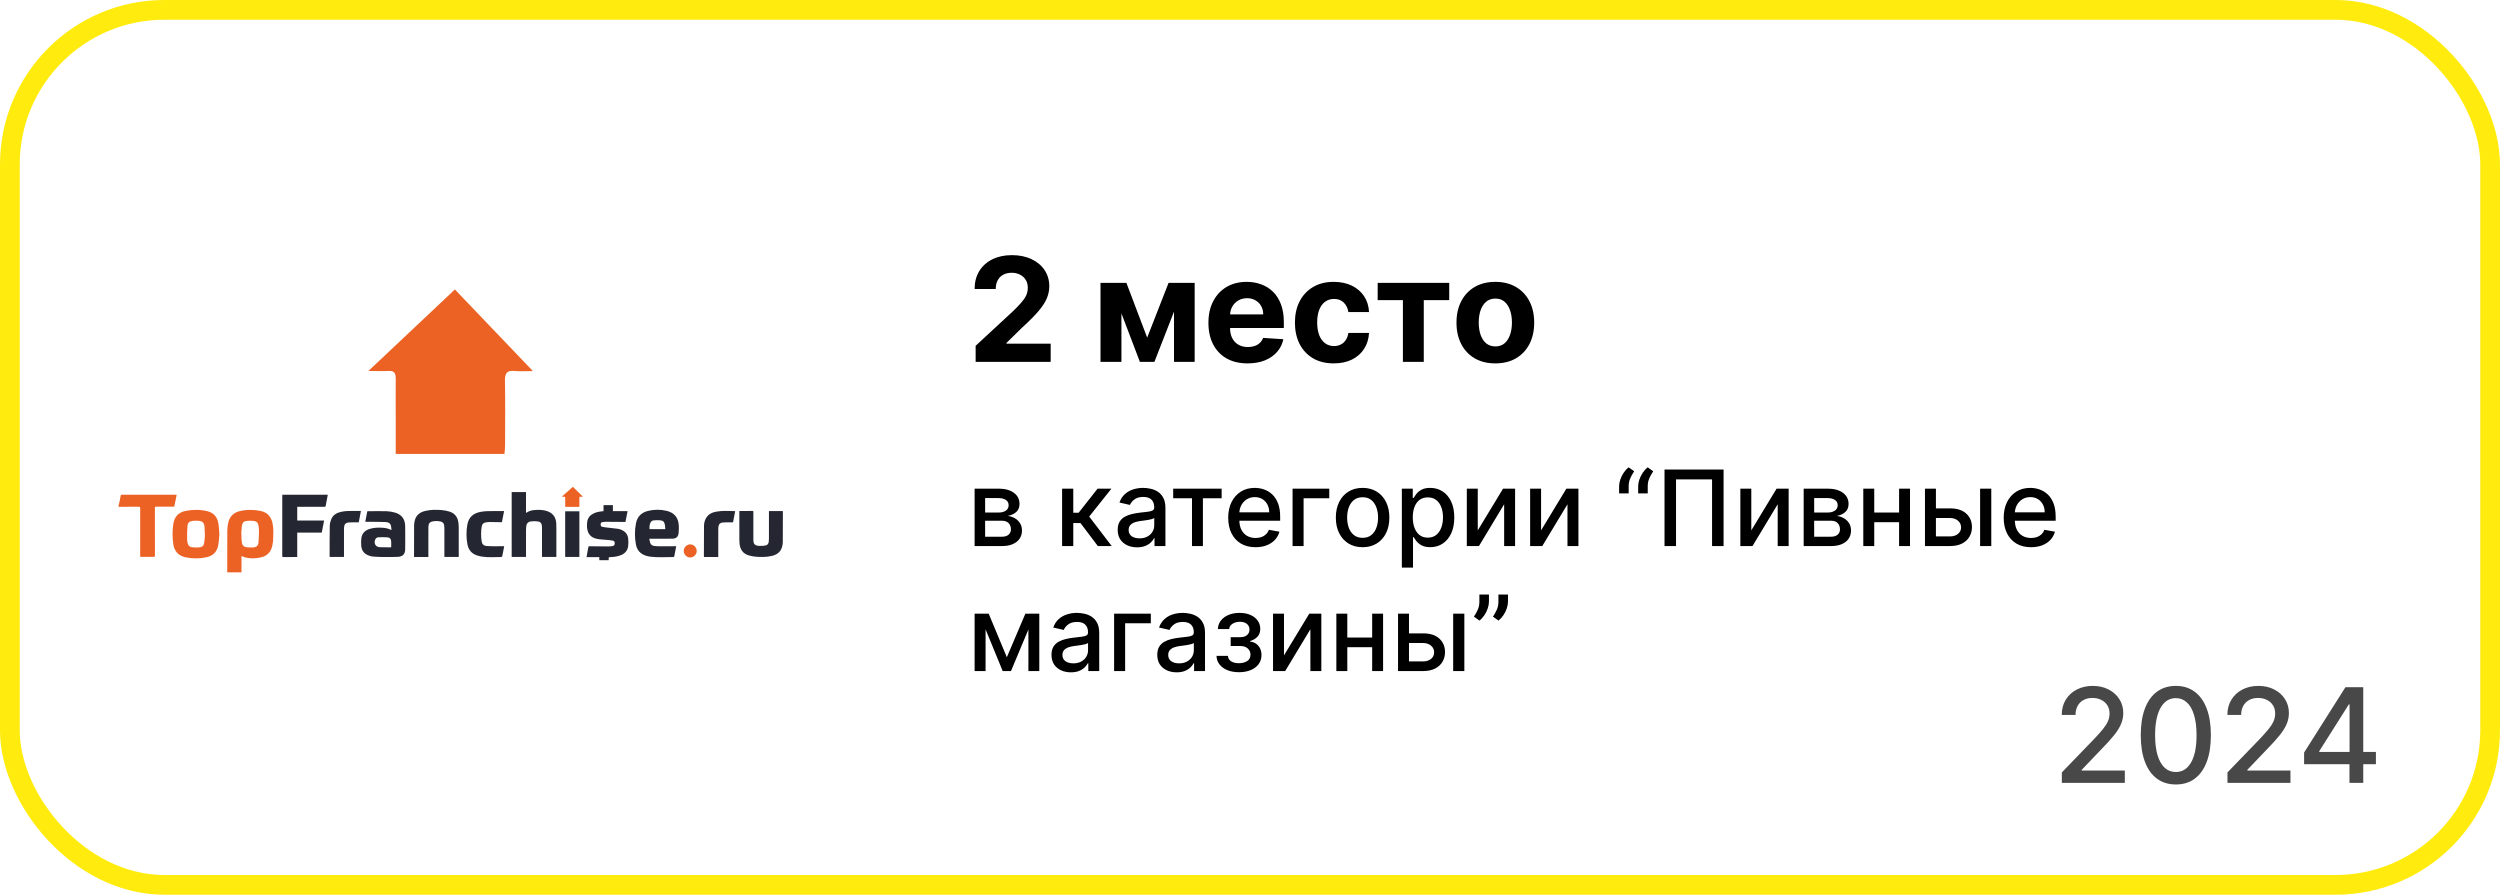 <?xml version="1.0" encoding="UTF-8"?> <svg xmlns="http://www.w3.org/2000/svg" width="380" height="136" viewBox="0 0 380 136" fill="none"><rect x="1.5" y="1.5" width="377" height="133" rx="23.5" stroke="#FFEB0D" stroke-width="3"></rect><path d="M81 56.403C79.787 56.403 78.992 56.467 78.199 56.388C77.109 56.279 76.725 56.69 76.751 57.899C76.818 61.167 76.776 64.439 76.77 67.71C76.77 68.103 76.72 68.496 76.683 69H60.151C60.151 67.308 60.151 65.677 60.151 64.025C60.151 61.862 60.126 59.696 60.151 57.533C60.151 56.696 59.894 56.346 59.101 56.385C58.188 56.431 57.269 56.385 56 56.385L69.143 44L81 56.403Z" fill="#EC6124"></path><g clip-path="url(#clip0_919_428)"><path d="M34.53 87C34.534 86.92 34.541 86.841 34.541 86.762C34.541 84.727 34.533 82.691 34.549 80.656C34.553 80.228 34.605 79.802 34.706 79.386C34.941 78.418 35.601 77.88 36.54 77.665C37.303 77.489 38.074 77.478 38.847 77.548C39.141 77.574 39.433 77.621 39.719 77.691C40.671 77.925 41.215 78.558 41.421 79.513C41.587 80.282 41.547 81.062 41.527 81.838C41.517 82.235 41.466 82.629 41.376 83.016C41.163 83.916 40.603 84.495 39.705 84.71C38.913 84.9 38.114 84.931 37.318 84.74C37.116 84.692 36.925 84.593 36.727 84.516C36.718 84.521 36.712 84.528 36.707 84.537C36.707 85.357 36.707 86.178 36.707 86.999H34.527L34.53 87ZM36.671 81.209L36.698 81.211C36.698 81.432 36.689 81.653 36.701 81.873C36.71 82.093 36.734 82.312 36.773 82.528C36.846 82.896 37.075 83.138 37.444 83.178C37.798 83.222 38.154 83.232 38.51 83.207C38.995 83.166 39.247 82.932 39.294 82.445C39.351 81.856 39.355 81.26 39.364 80.667C39.363 80.416 39.34 80.166 39.297 79.919C39.227 79.471 39.027 79.245 38.586 79.187C38.239 79.14 37.887 79.135 37.539 79.173C37.048 79.23 36.844 79.433 36.767 79.93C36.703 80.351 36.701 80.784 36.671 81.209Z" fill="#EC6124"></path><path d="M18 76.992C18.064 76.709 18.132 76.426 18.192 76.142C18.246 75.879 18.294 75.614 18.342 75.35C18.361 75.247 18.403 75.199 18.523 75.199C21.254 75.203 23.984 75.204 26.714 75.203C26.754 75.203 26.795 75.211 26.852 75.217C26.737 75.79 26.624 76.351 26.513 76.912C26.489 77.034 26.404 77.018 26.318 77.018H23.794C23.546 77.018 23.545 77.018 23.545 77.264C23.545 79.649 23.546 82.034 23.549 84.419C23.549 84.594 23.506 84.651 23.328 84.648C22.741 84.638 22.153 84.644 21.566 84.644C21.306 84.644 21.306 84.644 21.306 84.387C21.306 82.038 21.306 79.69 21.306 77.342C21.306 77.275 21.32 77.201 21.299 77.141C21.281 77.093 21.221 77.026 21.179 77.026C20.12 77.023 19.061 77.026 18.002 77.031V76.994L18 76.992Z" fill="#EC6124"></path><path d="M82.382 84.655V84.424C82.382 83.075 82.382 81.726 82.382 80.377C82.382 80.248 82.382 80.119 82.374 79.991C82.344 79.549 82.159 79.307 81.732 79.255C81.391 79.211 81.046 79.211 80.704 79.255C80.239 79.317 80.022 79.593 79.978 80.08C79.962 80.251 79.954 80.423 79.954 80.595C79.952 81.871 79.952 83.146 79.954 84.422V84.654H77.776V74.797H79.951V77.97C80.321 77.713 80.753 77.56 81.202 77.529C81.892 77.468 82.582 77.472 83.244 77.722C84.065 78.031 84.491 78.648 84.548 79.516C84.584 80.053 84.567 80.594 84.568 81.135C84.571 82.226 84.568 83.318 84.568 84.41V84.658H82.382V84.655Z" fill="#242731"></path><path d="M45.18 77.032V79.117H49.263L48.908 80.96H45.18V84.652C45.115 84.659 45.068 84.668 45.021 84.668C44.373 84.668 43.726 84.665 43.078 84.672C42.941 84.672 42.903 84.629 42.903 84.493C42.907 81.446 42.907 78.398 42.906 75.351C42.906 75.304 42.915 75.257 42.921 75.201H49.825C49.745 75.623 49.666 76.035 49.586 76.447C49.56 76.585 49.518 76.722 49.507 76.861C49.496 77.009 49.426 77.035 49.296 77.034C48.001 77.03 46.705 77.032 45.409 77.032H45.179H45.18Z" fill="#242731"></path><path d="M33.349 81.247C33.296 81.757 33.27 82.321 33.172 82.873C32.997 83.87 32.382 84.479 31.416 84.697C30.365 84.933 29.305 84.928 28.25 84.719C27.173 84.507 26.522 83.846 26.35 82.751C26.186 81.709 26.186 80.648 26.35 79.606C26.52 78.517 27.165 77.857 28.239 77.653C29.324 77.447 30.413 77.438 31.493 77.695C32.5 77.934 33.05 78.615 33.205 79.622C33.283 80.14 33.299 80.668 33.349 81.247ZM31.145 81.284C31.124 80.817 31.114 80.443 31.087 80.07C31.047 79.525 30.822 79.244 30.304 79.175C29.961 79.13 29.615 79.13 29.273 79.175C28.76 79.241 28.538 79.455 28.493 79.984C28.438 80.641 28.444 81.304 28.441 81.965C28.446 82.172 28.474 82.379 28.526 82.58C28.607 82.924 28.829 83.147 29.177 83.181C29.537 83.223 29.9 83.231 30.261 83.208C30.753 83.168 30.978 82.954 31.054 82.454C31.117 82.036 31.121 81.613 31.145 81.284Z" fill="#EC6124"></path><path d="M59.505 80.57C59.48 80.323 59.477 80.132 59.438 79.949C59.361 79.588 59.093 79.371 58.623 79.35C57.874 79.318 57.124 79.322 56.374 79.314C56.097 79.31 55.82 79.314 55.521 79.314L55.829 77.717C55.886 77.712 55.933 77.704 55.98 77.704C56.906 77.701 57.833 77.677 58.758 77.705C59.192 77.722 59.623 77.792 60.041 77.913C61.044 78.199 61.573 78.906 61.588 79.965C61.605 81.135 61.6 82.306 61.588 83.477C61.581 84.213 61.218 84.604 60.486 84.639C59.773 84.672 59.059 84.672 58.345 84.667C57.807 84.663 57.269 84.643 56.732 84.604C56.503 84.581 56.279 84.529 56.063 84.448C55.373 84.206 54.969 83.712 54.91 82.973C54.875 82.589 54.879 82.203 54.922 81.82C55.013 81.108 55.438 80.649 56.102 80.422C56.767 80.194 57.455 80.174 58.147 80.218C58.604 80.245 59.045 80.333 59.505 80.57ZM59.449 83.177C59.457 83.153 59.462 83.128 59.465 83.103C59.465 82.846 59.471 82.588 59.462 82.331C59.447 81.939 59.292 81.715 58.91 81.678C58.444 81.634 57.972 81.653 57.503 81.669C57.415 81.673 57.328 81.699 57.252 81.746C57.177 81.793 57.114 81.859 57.071 81.937C56.748 82.497 57.062 83.14 57.691 83.171C58.246 83.198 58.803 83.186 59.359 83.191C59.389 83.189 59.419 83.184 59.449 83.177Z" fill="#242731"></path><path d="M98.692 81.891C98.746 82.137 98.772 82.351 98.842 82.549C98.943 82.833 99.189 82.95 99.465 82.987C99.705 83.017 99.947 83.032 100.189 83.031C100.988 83.034 101.787 83.029 102.587 83.027H102.784C102.684 83.551 102.59 84.06 102.487 84.568C102.477 84.593 102.461 84.616 102.44 84.633C102.42 84.651 102.395 84.663 102.369 84.668C101.183 84.673 99.996 84.76 98.814 84.613C98.604 84.583 98.397 84.536 98.196 84.472C97.354 84.217 96.826 83.644 96.663 82.777C96.46 81.708 96.461 80.61 96.667 79.542C96.861 78.538 97.489 77.908 98.468 77.665C99.418 77.424 100.412 77.421 101.363 77.656C102.512 77.942 103.119 78.694 103.179 79.896C103.195 80.263 103.185 80.631 103.15 80.997C103.097 81.586 102.798 81.87 102.213 81.88C101.366 81.896 100.518 81.888 99.671 81.89C99.362 81.891 99.054 81.891 98.692 81.891ZM101.126 80.425C101.105 80.198 101.101 79.984 101.063 79.775C100.981 79.319 100.802 79.129 100.347 79.083C100.026 79.05 99.697 79.07 99.373 79.095C99.272 79.101 99.175 79.133 99.09 79.188C99.004 79.243 98.935 79.32 98.888 79.41C98.72 79.728 98.718 80.072 98.727 80.425H101.125H101.126Z" fill="#242731"></path><path d="M91.737 77.693V76.783H93.159V77.688H95.389L95.072 79.332C94.897 79.332 94.735 79.332 94.573 79.332C93.719 79.325 92.865 79.317 92.012 79.314C91.867 79.314 91.722 79.327 91.579 79.353C91.415 79.382 91.309 79.477 91.299 79.662C91.287 79.888 91.338 80.025 91.525 80.07C91.787 80.133 92.06 80.162 92.329 80.194C92.874 80.26 93.423 80.311 93.968 80.383C94.127 80.404 94.284 80.466 94.435 80.527C95.049 80.777 95.425 81.231 95.488 81.902C95.527 82.285 95.523 82.672 95.475 83.054C95.388 83.68 95.009 84.103 94.443 84.354C93.906 84.592 93.338 84.66 92.761 84.681C92.52 84.69 92.52 84.688 92.519 84.939C92.519 85.005 92.519 85.072 92.519 85.149H91.095V84.688H89.153C89.203 84.403 89.245 84.159 89.289 83.915C89.333 83.671 89.385 83.433 89.421 83.192C89.44 83.06 89.494 83.028 89.623 83.03C90.573 83.046 91.523 83.057 92.474 83.059C92.697 83.059 92.92 83.037 93.139 82.993C93.362 82.947 93.435 82.819 93.434 82.574C93.434 82.338 93.367 82.217 93.143 82.172C92.86 82.116 92.569 82.097 92.281 82.067C91.782 82.017 91.275 82.009 90.784 81.916C89.79 81.728 89.285 81.125 89.225 80.107C89.208 79.837 89.22 79.567 89.259 79.3C89.346 78.726 89.672 78.319 90.184 78.063C90.58 77.865 91.005 77.777 91.44 77.728C91.536 77.718 91.631 77.705 91.737 77.693Z" fill="#242731"></path><path d="M65.114 84.659H62.949C62.941 84.622 62.935 84.585 62.932 84.548C62.934 82.96 62.932 81.373 62.945 79.785C62.952 79.534 62.993 79.285 63.065 79.045C63.295 78.236 63.887 77.838 64.655 77.658C65.49 77.461 66.337 77.462 67.182 77.536C67.579 77.571 67.971 77.65 68.352 77.772C69.181 78.038 69.59 78.665 69.691 79.517C69.714 79.712 69.727 79.908 69.727 80.104C69.73 81.569 69.731 83.034 69.729 84.499C69.729 84.547 69.725 84.596 69.722 84.656H67.547C67.547 84.574 67.547 84.502 67.547 84.43C67.547 83.063 67.547 81.696 67.547 80.329C67.546 80.181 67.537 80.034 67.519 79.887C67.479 79.55 67.311 79.353 66.984 79.273C66.588 79.179 66.176 79.171 65.776 79.25C65.323 79.335 65.139 79.56 65.12 80.036C65.109 80.331 65.115 80.625 65.114 80.919C65.114 82.09 65.114 83.261 65.114 84.432V84.657L65.114 84.659Z" fill="#242731"></path><path d="M112.383 77.667H113.657C113.887 77.667 114.117 77.674 114.347 77.665C114.476 77.659 114.513 77.705 114.512 77.832C114.507 78.451 114.51 79.07 114.51 79.69C114.51 80.45 114.51 81.21 114.51 81.971C114.512 82.707 114.706 82.934 115.43 82.978C115.737 82.991 116.046 82.969 116.348 82.914C116.639 82.865 116.81 82.656 116.848 82.357C116.868 82.199 116.879 82.04 116.879 81.88C116.882 80.55 116.882 79.219 116.879 77.888V77.679H118.982C118.99 77.717 118.995 77.755 118.998 77.794C118.996 79.345 118.998 80.897 118.984 82.448C118.976 82.693 118.934 82.936 118.86 83.169C118.633 83.942 118.061 84.321 117.328 84.497C116.511 84.692 115.682 84.688 114.854 84.618C114.493 84.587 114.136 84.519 113.788 84.414C112.963 84.164 112.529 83.568 112.421 82.715C112.396 82.514 112.383 82.312 112.383 82.11C112.38 80.687 112.379 79.264 112.381 77.841C112.383 77.793 112.383 77.744 112.383 77.667Z" fill="#242731"></path><path d="M76.639 83.029C76.57 83.382 76.505 83.722 76.438 84.062C76.406 84.224 76.382 84.388 76.335 84.546C76.32 84.597 76.246 84.667 76.199 84.667C75.214 84.667 74.226 84.758 73.245 84.605C72.977 84.563 72.713 84.497 72.456 84.407C71.68 84.137 71.212 83.572 71.056 82.767C70.864 81.778 70.857 80.761 71.034 79.769C71.237 78.629 71.894 78.028 73.05 77.803C73.842 77.649 74.641 77.693 75.439 77.685C75.819 77.682 76.199 77.685 76.62 77.685L76.291 79.374C76.238 79.374 76.186 79.374 76.134 79.374C75.56 79.364 74.985 79.351 74.411 79.346C74.26 79.347 74.109 79.358 73.959 79.38C73.506 79.442 73.276 79.635 73.209 80.094C73.097 80.828 73.1 81.575 73.217 82.308C73.285 82.725 73.522 82.949 73.939 82.988C74.366 83.027 74.796 83.028 75.225 83.032C75.649 83.037 76.073 83.025 76.497 83.021C76.536 83.019 76.577 83.024 76.639 83.029Z" fill="#242731"></path><path d="M52.286 84.656H50.118C50.109 84.617 50.104 84.578 50.101 84.538C50.105 82.992 50.097 81.447 50.125 79.901C50.131 79.574 50.225 79.232 50.349 78.926C50.615 78.267 51.17 77.957 51.825 77.803C52.551 77.631 53.292 77.667 54.03 77.662C54.295 77.662 54.561 77.662 54.862 77.662L54.532 79.392C54.48 79.392 54.428 79.392 54.377 79.392C53.918 79.397 53.456 79.375 53 79.415C52.522 79.458 52.325 79.703 52.294 80.188C52.286 80.317 52.286 80.446 52.286 80.574C52.286 81.856 52.286 83.137 52.286 84.419V84.652L52.286 84.656Z" fill="#242731"></path><path d="M109.176 84.661H107.015C107.003 84.621 106.995 84.579 106.991 84.537C106.995 82.992 106.996 81.446 107.009 79.901C107.012 79.525 107.106 79.155 107.28 78.823C107.622 78.166 108.213 77.887 108.894 77.767C109.831 77.602 110.775 77.662 111.747 77.69L111.423 79.393C111.369 79.393 111.318 79.393 111.266 79.393C110.807 79.398 110.345 79.377 109.889 79.417C109.412 79.459 109.215 79.705 109.185 80.192C109.177 80.321 109.177 80.45 109.177 80.578C109.177 81.86 109.177 83.141 109.177 84.423V84.659L109.176 84.661Z" fill="#242731"></path><path d="M85.907 84.654V77.717H88.065V84.654H85.907Z" fill="#242731"></path><path d="M88.614 75.509C88.457 75.509 88.354 75.517 88.251 75.507C88.11 75.494 88.06 75.544 88.063 75.691C88.072 76.089 88.067 76.488 88.066 76.886C88.066 76.934 88.059 76.982 88.055 77.043H85.91C85.91 76.837 85.91 76.638 85.91 76.437C85.91 76.174 85.907 75.91 85.91 75.647C85.91 75.545 85.877 75.502 85.774 75.507C85.656 75.512 85.537 75.507 85.372 75.507L87.077 73.998L88.614 75.509Z" fill="#EC6124"></path><path d="M105.9 83.738C105.906 84.27 105.45 84.737 104.919 84.742C104.389 84.746 103.935 84.286 103.929 83.748C103.923 83.218 104.379 82.751 104.91 82.744C105.433 82.739 105.895 83.202 105.9 83.738Z" fill="#EC6124"></path></g><path d="M313.399 119V117.409L318.321 112.31C318.847 111.756 319.28 111.27 319.621 110.854C319.966 110.432 320.224 110.032 320.395 109.653C320.565 109.275 320.651 108.872 320.651 108.446C320.651 107.963 320.537 107.546 320.31 107.196C320.082 106.841 319.772 106.569 319.379 106.379C318.986 106.185 318.544 106.088 318.051 106.088C317.53 106.088 317.076 106.195 316.688 106.408C316.299 106.621 316.001 106.921 315.793 107.31C315.584 107.698 315.48 108.152 315.48 108.673H313.385C313.385 107.788 313.589 107.014 313.996 106.351C314.403 105.688 314.962 105.174 315.672 104.81C316.382 104.44 317.189 104.256 318.094 104.256C319.008 104.256 319.813 104.438 320.509 104.803C321.209 105.162 321.756 105.655 322.149 106.28C322.542 106.9 322.739 107.601 322.739 108.382C322.739 108.922 322.637 109.45 322.433 109.966C322.234 110.482 321.886 111.057 321.389 111.692C320.892 112.321 320.201 113.086 319.315 113.986L316.425 117.011V117.118H322.973V119H313.399ZM330.729 119.241C329.607 119.237 328.648 118.941 327.852 118.354C327.057 117.767 326.448 116.912 326.027 115.79C325.606 114.668 325.395 113.316 325.395 111.734C325.395 110.158 325.606 108.811 326.027 107.693C326.453 106.576 327.064 105.723 327.859 105.136C328.66 104.549 329.616 104.256 330.729 104.256C331.841 104.256 332.795 104.552 333.591 105.143C334.386 105.731 334.995 106.583 335.416 107.7C335.842 108.813 336.055 110.158 336.055 111.734C336.055 113.321 335.845 114.675 335.423 115.797C335.002 116.914 334.393 117.769 333.598 118.361C332.803 118.948 331.846 119.241 330.729 119.241ZM330.729 117.345C331.714 117.345 332.483 116.865 333.037 115.903C333.596 114.942 333.875 113.553 333.875 111.734C333.875 110.527 333.747 109.507 333.491 108.673C333.241 107.835 332.878 107.201 332.405 106.77C331.936 106.334 331.377 106.116 330.729 106.116C329.749 106.116 328.979 106.599 328.42 107.565C327.862 108.531 327.58 109.921 327.575 111.734C327.575 112.946 327.701 113.972 327.952 114.81C328.207 115.643 328.57 116.275 329.038 116.706C329.507 117.132 330.071 117.345 330.729 117.345ZM338.575 119V117.409L343.497 112.31C344.022 111.756 344.456 111.27 344.797 110.854C345.142 110.432 345.4 110.032 345.571 109.653C345.741 109.275 345.826 108.872 345.826 108.446C345.826 107.963 345.713 107.546 345.485 107.196C345.258 106.841 344.948 106.569 344.555 106.379C344.162 106.185 343.719 106.088 343.227 106.088C342.706 106.088 342.252 106.195 341.863 106.408C341.475 106.621 341.177 106.921 340.968 107.31C340.76 107.698 340.656 108.152 340.656 108.673H338.561C338.561 107.788 338.764 107.014 339.172 106.351C339.579 105.688 340.137 105.174 340.848 104.81C341.558 104.44 342.365 104.256 343.27 104.256C344.183 104.256 344.988 104.438 345.684 104.803C346.385 105.162 346.932 105.655 347.325 106.28C347.718 106.9 347.914 107.601 347.914 108.382C347.914 108.922 347.813 109.45 347.609 109.966C347.41 110.482 347.062 111.057 346.565 111.692C346.068 112.321 345.377 113.086 344.491 113.986L341.6 117.011V117.118H348.149V119H338.575ZM350.223 116.159V114.384L356.508 104.455H357.907V107.068H357.02L352.524 114.185V114.298H361.139V116.159H350.223ZM357.119 119V115.619L357.133 114.81V104.455H359.214V119H357.119Z" fill="#484848"></path><path d="M148.142 83V74.273H151.761C152.746 74.273 153.527 74.483 154.102 74.903C154.678 75.32 154.966 75.886 154.966 76.602C154.966 77.114 154.803 77.519 154.477 77.818C154.152 78.117 153.72 78.318 153.182 78.421C153.572 78.466 153.93 78.583 154.256 78.773C154.581 78.958 154.843 79.208 155.04 79.523C155.241 79.837 155.341 80.212 155.341 80.648C155.341 81.11 155.222 81.519 154.983 81.875C154.744 82.227 154.398 82.504 153.943 82.704C153.492 82.901 152.949 83 152.312 83H148.142ZM149.739 81.579H152.312C152.733 81.579 153.063 81.479 153.301 81.278C153.54 81.078 153.659 80.805 153.659 80.46C153.659 80.055 153.54 79.737 153.301 79.506C153.063 79.271 152.733 79.153 152.312 79.153H149.739V81.579ZM149.739 77.909H151.778C152.097 77.909 152.369 77.864 152.597 77.773C152.828 77.682 153.004 77.553 153.125 77.386C153.25 77.216 153.312 77.015 153.312 76.784C153.312 76.447 153.174 76.184 152.898 75.994C152.621 75.805 152.242 75.71 151.761 75.71H149.739V77.909ZM161.439 83V74.273H163.138V77.932H163.956L166.837 74.273H168.939L165.558 78.517L168.979 83H166.871L164.24 79.511H163.138V83H161.439ZM172.838 83.193C172.285 83.193 171.785 83.091 171.338 82.886C170.891 82.678 170.537 82.377 170.276 81.983C170.018 81.589 169.889 81.106 169.889 80.534C169.889 80.042 169.984 79.636 170.173 79.318C170.363 79 170.618 78.748 170.94 78.562C171.262 78.377 171.622 78.237 172.02 78.142C172.418 78.047 172.823 77.975 173.236 77.926C173.759 77.865 174.183 77.816 174.509 77.778C174.834 77.737 175.071 77.671 175.219 77.579C175.366 77.489 175.44 77.341 175.44 77.136V77.097C175.44 76.6 175.3 76.216 175.02 75.943C174.743 75.671 174.33 75.534 173.781 75.534C173.209 75.534 172.759 75.661 172.429 75.915C172.103 76.165 171.878 76.443 171.753 76.75L170.156 76.386C170.346 75.856 170.622 75.428 170.986 75.102C171.353 74.773 171.776 74.534 172.253 74.386C172.73 74.235 173.232 74.159 173.759 74.159C174.107 74.159 174.476 74.201 174.866 74.284C175.26 74.364 175.628 74.511 175.969 74.727C176.313 74.943 176.596 75.252 176.815 75.653C177.035 76.051 177.145 76.568 177.145 77.204V83H175.486V81.807H175.418C175.308 82.026 175.143 82.242 174.923 82.454C174.704 82.667 174.421 82.843 174.077 82.983C173.732 83.123 173.319 83.193 172.838 83.193ZM173.207 81.829C173.677 81.829 174.079 81.737 174.412 81.551C174.749 81.365 175.005 81.123 175.179 80.824C175.357 80.521 175.446 80.197 175.446 79.852V78.727C175.385 78.788 175.268 78.845 175.094 78.898C174.923 78.947 174.728 78.99 174.509 79.028C174.289 79.062 174.075 79.095 173.866 79.125C173.658 79.151 173.484 79.174 173.344 79.193C173.014 79.235 172.713 79.305 172.44 79.403C172.171 79.502 171.955 79.644 171.793 79.829C171.634 80.011 171.554 80.254 171.554 80.557C171.554 80.977 171.709 81.296 172.02 81.511C172.33 81.724 172.726 81.829 173.207 81.829ZM178.325 75.739V74.273H185.689V75.739H182.842V83H181.183V75.739H178.325ZM190.841 83.176C189.981 83.176 189.241 82.992 188.619 82.625C188.002 82.254 187.525 81.733 187.188 81.062C186.854 80.388 186.688 79.599 186.688 78.693C186.688 77.799 186.854 77.011 187.188 76.329C187.525 75.648 187.994 75.115 188.597 74.733C189.203 74.35 189.911 74.159 190.722 74.159C191.214 74.159 191.691 74.24 192.153 74.403C192.616 74.566 193.03 74.822 193.398 75.171C193.765 75.519 194.055 75.972 194.267 76.528C194.479 77.081 194.585 77.754 194.585 78.546V79.148H187.648V77.875H192.92C192.92 77.428 192.83 77.032 192.648 76.688C192.466 76.339 192.21 76.064 191.881 75.864C191.555 75.663 191.172 75.562 190.733 75.562C190.256 75.562 189.839 75.68 189.483 75.915C189.131 76.146 188.858 76.449 188.665 76.824C188.475 77.195 188.381 77.599 188.381 78.034V79.028C188.381 79.612 188.483 80.108 188.688 80.517C188.896 80.926 189.186 81.239 189.557 81.454C189.928 81.667 190.362 81.773 190.858 81.773C191.18 81.773 191.473 81.727 191.739 81.636C192.004 81.542 192.233 81.401 192.426 81.216C192.619 81.03 192.767 80.801 192.869 80.528L194.477 80.818C194.348 81.292 194.117 81.706 193.784 82.062C193.455 82.415 193.04 82.689 192.54 82.886C192.044 83.079 191.477 83.176 190.841 83.176ZM202.05 74.273V75.739H198.146V83H196.47V74.273H202.05ZM207.115 83.176C206.297 83.176 205.583 82.989 204.973 82.614C204.363 82.239 203.89 81.714 203.553 81.04C203.215 80.365 203.047 79.578 203.047 78.676C203.047 77.771 203.215 76.979 203.553 76.301C203.89 75.623 204.363 75.097 204.973 74.722C205.583 74.347 206.297 74.159 207.115 74.159C207.933 74.159 208.647 74.347 209.257 74.722C209.867 75.097 210.34 75.623 210.678 76.301C211.015 76.979 211.183 77.771 211.183 78.676C211.183 79.578 211.015 80.365 210.678 81.04C210.34 81.714 209.867 82.239 209.257 82.614C208.647 82.989 207.933 83.176 207.115 83.176ZM207.121 81.75C207.651 81.75 208.09 81.61 208.439 81.329C208.787 81.049 209.045 80.676 209.212 80.21C209.382 79.744 209.467 79.231 209.467 78.671C209.467 78.114 209.382 77.602 209.212 77.136C209.045 76.667 208.787 76.29 208.439 76.006C208.09 75.722 207.651 75.579 207.121 75.579C206.587 75.579 206.143 75.722 205.791 76.006C205.443 76.29 205.183 76.667 205.013 77.136C204.846 77.602 204.763 78.114 204.763 78.671C204.763 79.231 204.846 79.744 205.013 80.21C205.183 80.676 205.443 81.049 205.791 81.329C206.143 81.61 206.587 81.75 207.121 81.75ZM213.08 86.273V74.273H214.739V75.688H214.881C214.979 75.506 215.121 75.296 215.307 75.057C215.492 74.818 215.75 74.61 216.08 74.432C216.409 74.25 216.845 74.159 217.386 74.159C218.091 74.159 218.72 74.337 219.273 74.693C219.826 75.049 220.259 75.562 220.574 76.233C220.892 76.903 221.051 77.71 221.051 78.653C221.051 79.597 220.894 80.405 220.58 81.079C220.265 81.75 219.833 82.267 219.284 82.631C218.735 82.99 218.108 83.171 217.403 83.171C216.873 83.171 216.439 83.081 216.102 82.903C215.769 82.725 215.508 82.517 215.318 82.278C215.129 82.04 214.983 81.828 214.881 81.642H214.778V86.273H213.08ZM214.744 78.636C214.744 79.25 214.833 79.788 215.011 80.25C215.189 80.712 215.447 81.074 215.784 81.335C216.121 81.593 216.534 81.722 217.023 81.722C217.53 81.722 217.955 81.587 218.295 81.318C218.636 81.046 218.894 80.676 219.068 80.21C219.246 79.744 219.335 79.22 219.335 78.636C219.335 78.061 219.248 77.544 219.074 77.085C218.903 76.627 218.646 76.265 218.301 76C217.96 75.735 217.534 75.602 217.023 75.602C216.53 75.602 216.114 75.729 215.773 75.983C215.436 76.237 215.18 76.591 215.006 77.046C214.831 77.5 214.744 78.03 214.744 78.636ZM224.619 80.619L228.466 74.273H230.295V83H228.631V76.648L224.801 83H222.955V74.273H224.619V80.619ZM234.244 80.619L238.091 74.273H239.92V83H238.256V76.648L234.426 83H232.58V74.273H234.244V80.619ZM246.104 75V73.909C246.104 73.587 246.164 73.248 246.286 72.892C246.407 72.536 246.575 72.195 246.791 71.869C247.007 71.544 247.261 71.265 247.553 71.034L248.393 71.636C248.162 71.974 247.965 72.326 247.803 72.693C247.64 73.061 247.558 73.46 247.558 73.892V75H246.104ZM249.001 75V73.909C249.001 73.587 249.062 73.248 249.183 72.892C249.304 72.536 249.473 72.195 249.689 71.869C249.905 71.544 250.159 71.265 250.45 71.034L251.291 71.636C251.06 71.974 250.863 72.326 250.7 72.693C250.537 73.061 250.456 73.46 250.456 73.892V75H249.001ZM261.984 71.364V83H260.234V72.864H254.757V83H253.007V71.364H261.984ZM266.197 80.619L270.044 74.273H271.874V83H270.209V76.648L266.379 83H264.533V74.273H266.197V80.619ZM274.158 83V74.273H277.777C278.762 74.273 279.542 74.483 280.118 74.903C280.694 75.32 280.982 75.886 280.982 76.602C280.982 77.114 280.819 77.519 280.493 77.818C280.167 78.117 279.735 78.318 279.197 78.421C279.588 78.466 279.946 78.583 280.271 78.773C280.597 78.958 280.858 79.208 281.055 79.523C281.256 79.837 281.357 80.212 281.357 80.648C281.357 81.11 281.237 81.519 280.999 81.875C280.76 82.227 280.413 82.504 279.959 82.704C279.508 82.901 278.964 83 278.328 83H274.158ZM275.754 81.579H278.328C278.749 81.579 279.078 81.479 279.317 81.278C279.555 81.078 279.675 80.805 279.675 80.46C279.675 80.055 279.555 79.737 279.317 79.506C279.078 79.271 278.749 79.153 278.328 79.153H275.754V81.579ZM275.754 77.909H277.794C278.112 77.909 278.385 77.864 278.612 77.773C278.843 77.682 279.019 77.553 279.141 77.386C279.266 77.216 279.328 77.015 279.328 76.784C279.328 76.447 279.19 76.184 278.913 75.994C278.637 75.805 278.258 75.71 277.777 75.71H275.754V77.909ZM289.135 77.903V79.375H284.408V77.903H289.135ZM284.885 74.273V83H283.22V74.273H284.885ZM290.322 74.273V83H288.663V74.273H290.322ZM293.874 77.273H296.408C297.476 77.273 298.298 77.538 298.874 78.068C299.449 78.599 299.737 79.282 299.737 80.119C299.737 80.665 299.608 81.155 299.351 81.591C299.093 82.026 298.716 82.371 298.22 82.625C297.724 82.875 297.12 83 296.408 83H292.595V74.273H294.26V81.534H296.408C296.896 81.534 297.298 81.407 297.612 81.153C297.927 80.896 298.084 80.568 298.084 80.171C298.084 79.75 297.927 79.407 297.612 79.142C297.298 78.873 296.896 78.739 296.408 78.739H293.874V77.273ZM300.976 83V74.273H302.675V83H300.976ZM308.716 83.176C307.856 83.176 307.116 82.992 306.494 82.625C305.877 82.254 305.4 81.733 305.062 81.062C304.729 80.388 304.562 79.599 304.562 78.693C304.562 77.799 304.729 77.011 305.062 76.329C305.4 75.648 305.869 75.115 306.472 74.733C307.078 74.35 307.786 74.159 308.597 74.159C309.089 74.159 309.566 74.24 310.028 74.403C310.491 74.566 310.905 74.822 311.273 75.171C311.64 75.519 311.93 75.972 312.142 76.528C312.354 77.081 312.46 77.754 312.46 78.546V79.148H305.523V77.875H310.795C310.795 77.428 310.705 77.032 310.523 76.688C310.341 76.339 310.085 76.064 309.756 75.864C309.43 75.663 309.047 75.562 308.608 75.562C308.131 75.562 307.714 75.68 307.358 75.915C307.006 76.146 306.733 76.449 306.54 76.824C306.35 77.195 306.256 77.599 306.256 78.034V79.028C306.256 79.612 306.358 80.108 306.562 80.517C306.771 80.926 307.061 81.239 307.432 81.454C307.803 81.667 308.237 81.773 308.733 81.773C309.055 81.773 309.348 81.727 309.614 81.636C309.879 81.542 310.108 81.401 310.301 81.216C310.494 81.03 310.642 80.801 310.744 80.528L312.352 80.818C312.223 81.292 311.992 81.706 311.659 82.062C311.33 82.415 310.915 82.689 310.415 82.886C309.919 83.079 309.352 83.176 308.716 83.176ZM153.04 99.898L155.858 93.273H157.324L153.67 102H152.409L148.83 93.273H150.278L153.04 99.898ZM149.807 93.273V102H148.142V93.273H149.807ZM156.318 102V93.273H157.972V102H156.318ZM162.776 102.193C162.223 102.193 161.723 102.091 161.276 101.886C160.829 101.678 160.474 101.377 160.213 100.983C159.955 100.589 159.827 100.106 159.827 99.534C159.827 99.042 159.921 98.636 160.111 98.318C160.3 98 160.556 97.748 160.878 97.562C161.2 97.377 161.56 97.237 161.957 97.142C162.355 97.047 162.76 96.975 163.173 96.926C163.696 96.865 164.12 96.816 164.446 96.778C164.772 96.737 165.009 96.671 165.156 96.579C165.304 96.489 165.378 96.341 165.378 96.136V96.097C165.378 95.6 165.238 95.216 164.957 94.943C164.681 94.671 164.268 94.534 163.719 94.534C163.147 94.534 162.696 94.661 162.366 94.915C162.041 95.165 161.815 95.443 161.69 95.75L160.094 95.386C160.283 94.856 160.56 94.428 160.923 94.102C161.291 93.773 161.713 93.534 162.19 93.386C162.668 93.235 163.17 93.159 163.696 93.159C164.045 93.159 164.414 93.201 164.804 93.284C165.198 93.364 165.565 93.511 165.906 93.727C166.251 93.943 166.533 94.252 166.753 94.653C166.973 95.051 167.082 95.568 167.082 96.204V102H165.423V100.807H165.355C165.245 101.027 165.08 101.242 164.861 101.455C164.641 101.667 164.359 101.843 164.014 101.983C163.67 102.123 163.257 102.193 162.776 102.193ZM163.145 100.83C163.615 100.83 164.016 100.737 164.349 100.551C164.687 100.366 164.942 100.123 165.116 99.824C165.295 99.521 165.384 99.197 165.384 98.852V97.727C165.323 97.788 165.205 97.845 165.031 97.898C164.861 97.947 164.666 97.99 164.446 98.028C164.226 98.062 164.012 98.095 163.804 98.125C163.596 98.151 163.421 98.174 163.281 98.193C162.952 98.235 162.651 98.305 162.378 98.403C162.109 98.502 161.893 98.644 161.73 98.829C161.571 99.011 161.491 99.254 161.491 99.557C161.491 99.977 161.647 100.295 161.957 100.511C162.268 100.723 162.664 100.83 163.145 100.83ZM174.925 93.273V94.739H171.021V102H169.345V93.273H174.925ZM178.854 102.193C178.301 102.193 177.801 102.091 177.354 101.886C176.907 101.678 176.553 101.377 176.291 100.983C176.034 100.589 175.905 100.106 175.905 99.534C175.905 99.042 176 98.636 176.189 98.318C176.378 98 176.634 97.748 176.956 97.562C177.278 97.377 177.638 97.237 178.036 97.142C178.433 97.047 178.839 96.975 179.251 96.926C179.774 96.865 180.198 96.816 180.524 96.778C180.85 96.737 181.087 96.671 181.234 96.579C181.382 96.489 181.456 96.341 181.456 96.136V96.097C181.456 95.6 181.316 95.216 181.036 94.943C180.759 94.671 180.346 94.534 179.797 94.534C179.225 94.534 178.774 94.661 178.445 94.915C178.119 95.165 177.893 95.443 177.768 95.75L176.172 95.386C176.361 94.856 176.638 94.428 177.001 94.102C177.369 93.773 177.791 93.534 178.268 93.386C178.746 93.235 179.248 93.159 179.774 93.159C180.123 93.159 180.492 93.201 180.882 93.284C181.276 93.364 181.643 93.511 181.984 93.727C182.329 93.943 182.611 94.252 182.831 94.653C183.051 95.051 183.161 95.568 183.161 96.204V102H181.501V100.807H181.433C181.323 101.027 181.159 101.242 180.939 101.455C180.719 101.667 180.437 101.843 180.092 101.983C179.748 102.123 179.335 102.193 178.854 102.193ZM179.223 100.83C179.693 100.83 180.094 100.737 180.428 100.551C180.765 100.366 181.02 100.123 181.195 99.824C181.373 99.521 181.462 99.197 181.462 98.852V97.727C181.401 97.788 181.284 97.845 181.109 97.898C180.939 97.947 180.744 97.99 180.524 98.028C180.304 98.062 180.09 98.095 179.882 98.125C179.674 98.151 179.5 98.174 179.359 98.193C179.03 98.235 178.729 98.305 178.456 98.403C178.187 98.502 177.971 98.644 177.808 98.829C177.649 99.011 177.57 99.254 177.57 99.557C177.57 99.977 177.725 100.295 178.036 100.511C178.346 100.723 178.742 100.83 179.223 100.83ZM184.906 99.693H186.645C186.668 100.049 186.829 100.324 187.128 100.517C187.431 100.71 187.823 100.807 188.304 100.807C188.793 100.807 189.209 100.703 189.554 100.494C189.899 100.282 190.071 99.954 190.071 99.511C190.071 99.246 190.005 99.015 189.872 98.818C189.743 98.617 189.56 98.462 189.321 98.352C189.086 98.242 188.808 98.188 188.486 98.188H187.065V96.852H188.486C188.967 96.852 189.327 96.742 189.565 96.523C189.804 96.303 189.923 96.028 189.923 95.699C189.923 95.343 189.795 95.057 189.537 94.841C189.283 94.621 188.929 94.511 188.474 94.511C188.012 94.511 187.628 94.615 187.321 94.824C187.014 95.028 186.853 95.294 186.838 95.619H185.122C185.134 95.131 185.281 94.703 185.565 94.335C185.853 93.964 186.24 93.676 186.724 93.472C187.213 93.263 187.768 93.159 188.389 93.159C189.037 93.159 189.598 93.263 190.071 93.472C190.545 93.68 190.91 93.968 191.168 94.335C191.429 94.703 191.56 95.125 191.56 95.602C191.56 96.083 191.416 96.477 191.128 96.784C190.844 97.087 190.473 97.305 190.014 97.438V97.528C190.351 97.551 190.651 97.653 190.912 97.835C191.173 98.017 191.378 98.258 191.526 98.557C191.673 98.856 191.747 99.195 191.747 99.574C191.747 100.108 191.599 100.57 191.304 100.96C191.012 101.35 190.607 101.652 190.088 101.864C189.573 102.072 188.984 102.176 188.321 102.176C187.677 102.176 187.099 102.076 186.588 101.875C186.08 101.67 185.677 101.383 185.378 101.011C185.082 100.64 184.925 100.201 184.906 99.693ZM195.166 99.619L199.013 93.273H200.842V102H199.178V95.648L195.348 102H193.501V93.273H195.166V99.619ZM209.041 96.903V98.375H204.314V96.903H209.041ZM204.791 93.273V102H203.126V93.273H204.791ZM210.229 93.273V102H208.57V93.273H210.229ZM213.78 96.273H216.314C217.382 96.273 218.204 96.538 218.78 97.068C219.356 97.599 219.643 98.282 219.643 99.119C219.643 99.665 219.515 100.155 219.257 100.591C219 101.027 218.623 101.371 218.126 101.625C217.63 101.875 217.026 102 216.314 102H212.501V93.273H214.166V100.534H216.314C216.803 100.534 217.204 100.407 217.518 100.153C217.833 99.896 217.99 99.568 217.99 99.171C217.99 98.75 217.833 98.407 217.518 98.142C217.204 97.873 216.803 97.739 216.314 97.739H213.78V96.273ZM220.882 102V93.273H222.581V102H220.882ZM226.321 90.364V91.454C226.321 91.776 226.26 92.115 226.139 92.472C226.022 92.824 225.855 93.163 225.639 93.489C225.423 93.814 225.17 94.095 224.878 94.329L224.037 93.727C224.26 93.401 224.454 93.055 224.616 92.688C224.783 92.32 224.866 91.915 224.866 91.472V90.364H226.321ZM229.213 90.364V91.454C229.213 91.776 229.152 92.115 229.031 92.472C228.914 92.824 228.747 93.163 228.531 93.489C228.315 93.814 228.062 94.095 227.77 94.329L226.929 93.727C227.152 93.401 227.346 93.055 227.509 92.688C227.675 92.32 227.759 91.915 227.759 91.472V90.364H229.213Z" fill="black"></path><path d="M148.297 55V52.562L153.992 47.289C154.477 46.82 154.883 46.398 155.211 46.023C155.544 45.648 155.797 45.281 155.969 44.922C156.141 44.557 156.227 44.164 156.227 43.742C156.227 43.273 156.12 42.87 155.906 42.531C155.693 42.188 155.401 41.925 155.031 41.742C154.661 41.555 154.242 41.461 153.773 41.461C153.284 41.461 152.857 41.56 152.492 41.758C152.128 41.956 151.846 42.24 151.648 42.609C151.451 42.979 151.352 43.419 151.352 43.93H148.141C148.141 42.883 148.378 41.974 148.852 41.203C149.326 40.432 149.99 39.836 150.844 39.414C151.698 38.992 152.682 38.781 153.797 38.781C154.943 38.781 155.94 38.984 156.789 39.391C157.643 39.792 158.307 40.349 158.781 41.062C159.255 41.776 159.492 42.594 159.492 43.516C159.492 44.12 159.372 44.716 159.133 45.305C158.898 45.893 158.479 46.547 157.875 47.266C157.271 47.979 156.419 48.836 155.32 49.836L152.984 52.125V52.234H159.703V55H148.297ZM174.371 51.32L177.621 43H180.152L175.473 55H173.262L168.691 43H171.215L174.371 51.32ZM170.457 43V55H167.277V43H170.457ZM178.449 55V43H181.59V55H178.449ZM189.633 55.234C188.398 55.234 187.336 54.984 186.445 54.484C185.56 53.979 184.878 53.266 184.398 52.344C183.919 51.417 183.68 50.32 183.68 49.055C183.68 47.82 183.919 46.737 184.398 45.805C184.878 44.872 185.552 44.146 186.422 43.625C187.297 43.104 188.323 42.844 189.5 42.844C190.292 42.844 191.029 42.971 191.711 43.227C192.398 43.477 192.997 43.854 193.508 44.359C194.023 44.865 194.424 45.5 194.711 46.266C194.997 47.026 195.141 47.917 195.141 48.938V49.852H185.008V47.789H192.008C192.008 47.31 191.904 46.885 191.695 46.516C191.487 46.146 191.198 45.857 190.828 45.648C190.464 45.435 190.039 45.328 189.555 45.328C189.049 45.328 188.602 45.445 188.211 45.68C187.826 45.909 187.523 46.219 187.305 46.609C187.086 46.995 186.974 47.425 186.969 47.898V49.859C186.969 50.453 187.078 50.966 187.297 51.398C187.521 51.831 187.836 52.164 188.242 52.398C188.648 52.633 189.13 52.75 189.687 52.75C190.057 52.75 190.396 52.698 190.703 52.594C191.01 52.49 191.273 52.333 191.492 52.125C191.711 51.917 191.878 51.661 191.992 51.359L195.07 51.562C194.914 52.302 194.594 52.948 194.109 53.5C193.63 54.047 193.01 54.474 192.25 54.781C191.495 55.083 190.622 55.234 189.633 55.234ZM202.734 55.234C201.505 55.234 200.448 54.974 199.563 54.453C198.682 53.927 198.005 53.198 197.531 52.266C197.063 51.333 196.828 50.26 196.828 49.047C196.828 47.818 197.065 46.74 197.539 45.812C198.018 44.88 198.698 44.154 199.578 43.633C200.458 43.107 201.505 42.844 202.719 42.844C203.766 42.844 204.682 43.034 205.469 43.414C206.255 43.794 206.878 44.328 207.336 45.016C207.794 45.703 208.047 46.51 208.094 47.438H204.953C204.865 46.839 204.63 46.357 204.25 45.992C203.875 45.622 203.383 45.438 202.773 45.438C202.258 45.438 201.807 45.578 201.422 45.859C201.042 46.135 200.745 46.539 200.531 47.07C200.318 47.602 200.211 48.245 200.211 49C200.211 49.766 200.315 50.417 200.523 50.953C200.737 51.49 201.036 51.898 201.422 52.18C201.807 52.461 202.258 52.602 202.773 52.602C203.154 52.602 203.495 52.523 203.797 52.367C204.104 52.211 204.357 51.984 204.555 51.688C204.758 51.385 204.891 51.023 204.953 50.602H208.094C208.042 51.518 207.792 52.325 207.344 53.023C206.901 53.716 206.289 54.258 205.508 54.648C204.727 55.039 203.802 55.234 202.734 55.234ZM209.406 45.617V43H220.281V45.617H216.414V55H213.242V45.617H209.406ZM227.291 55.234C226.077 55.234 225.028 54.977 224.143 54.461C223.262 53.94 222.583 53.216 222.104 52.289C221.624 51.357 221.385 50.276 221.385 49.047C221.385 47.807 221.624 46.724 222.104 45.797C222.583 44.865 223.262 44.141 224.143 43.625C225.028 43.104 226.077 42.844 227.291 42.844C228.505 42.844 229.551 43.104 230.432 43.625C231.317 44.141 231.999 44.865 232.479 45.797C232.958 46.724 233.197 47.807 233.197 49.047C233.197 50.276 232.958 51.357 232.479 52.289C231.999 53.216 231.317 53.94 230.432 54.461C229.551 54.977 228.505 55.234 227.291 55.234ZM227.307 52.656C227.859 52.656 228.32 52.5 228.689 52.188C229.059 51.87 229.338 51.438 229.525 50.891C229.718 50.344 229.814 49.721 229.814 49.023C229.814 48.325 229.718 47.703 229.525 47.156C229.338 46.609 229.059 46.177 228.689 45.859C228.32 45.542 227.859 45.383 227.307 45.383C226.749 45.383 226.281 45.542 225.9 45.859C225.525 46.177 225.242 46.609 225.049 47.156C224.861 47.703 224.768 48.325 224.768 49.023C224.768 49.721 224.861 50.344 225.049 50.891C225.242 51.438 225.525 51.87 225.9 52.188C226.281 52.5 226.749 52.656 227.307 52.656Z" fill="black"></path><defs><clipPath id="clip0_919_428"><rect width="101" height="13" fill="white" transform="translate(18 74)"></rect></clipPath></defs></svg> 